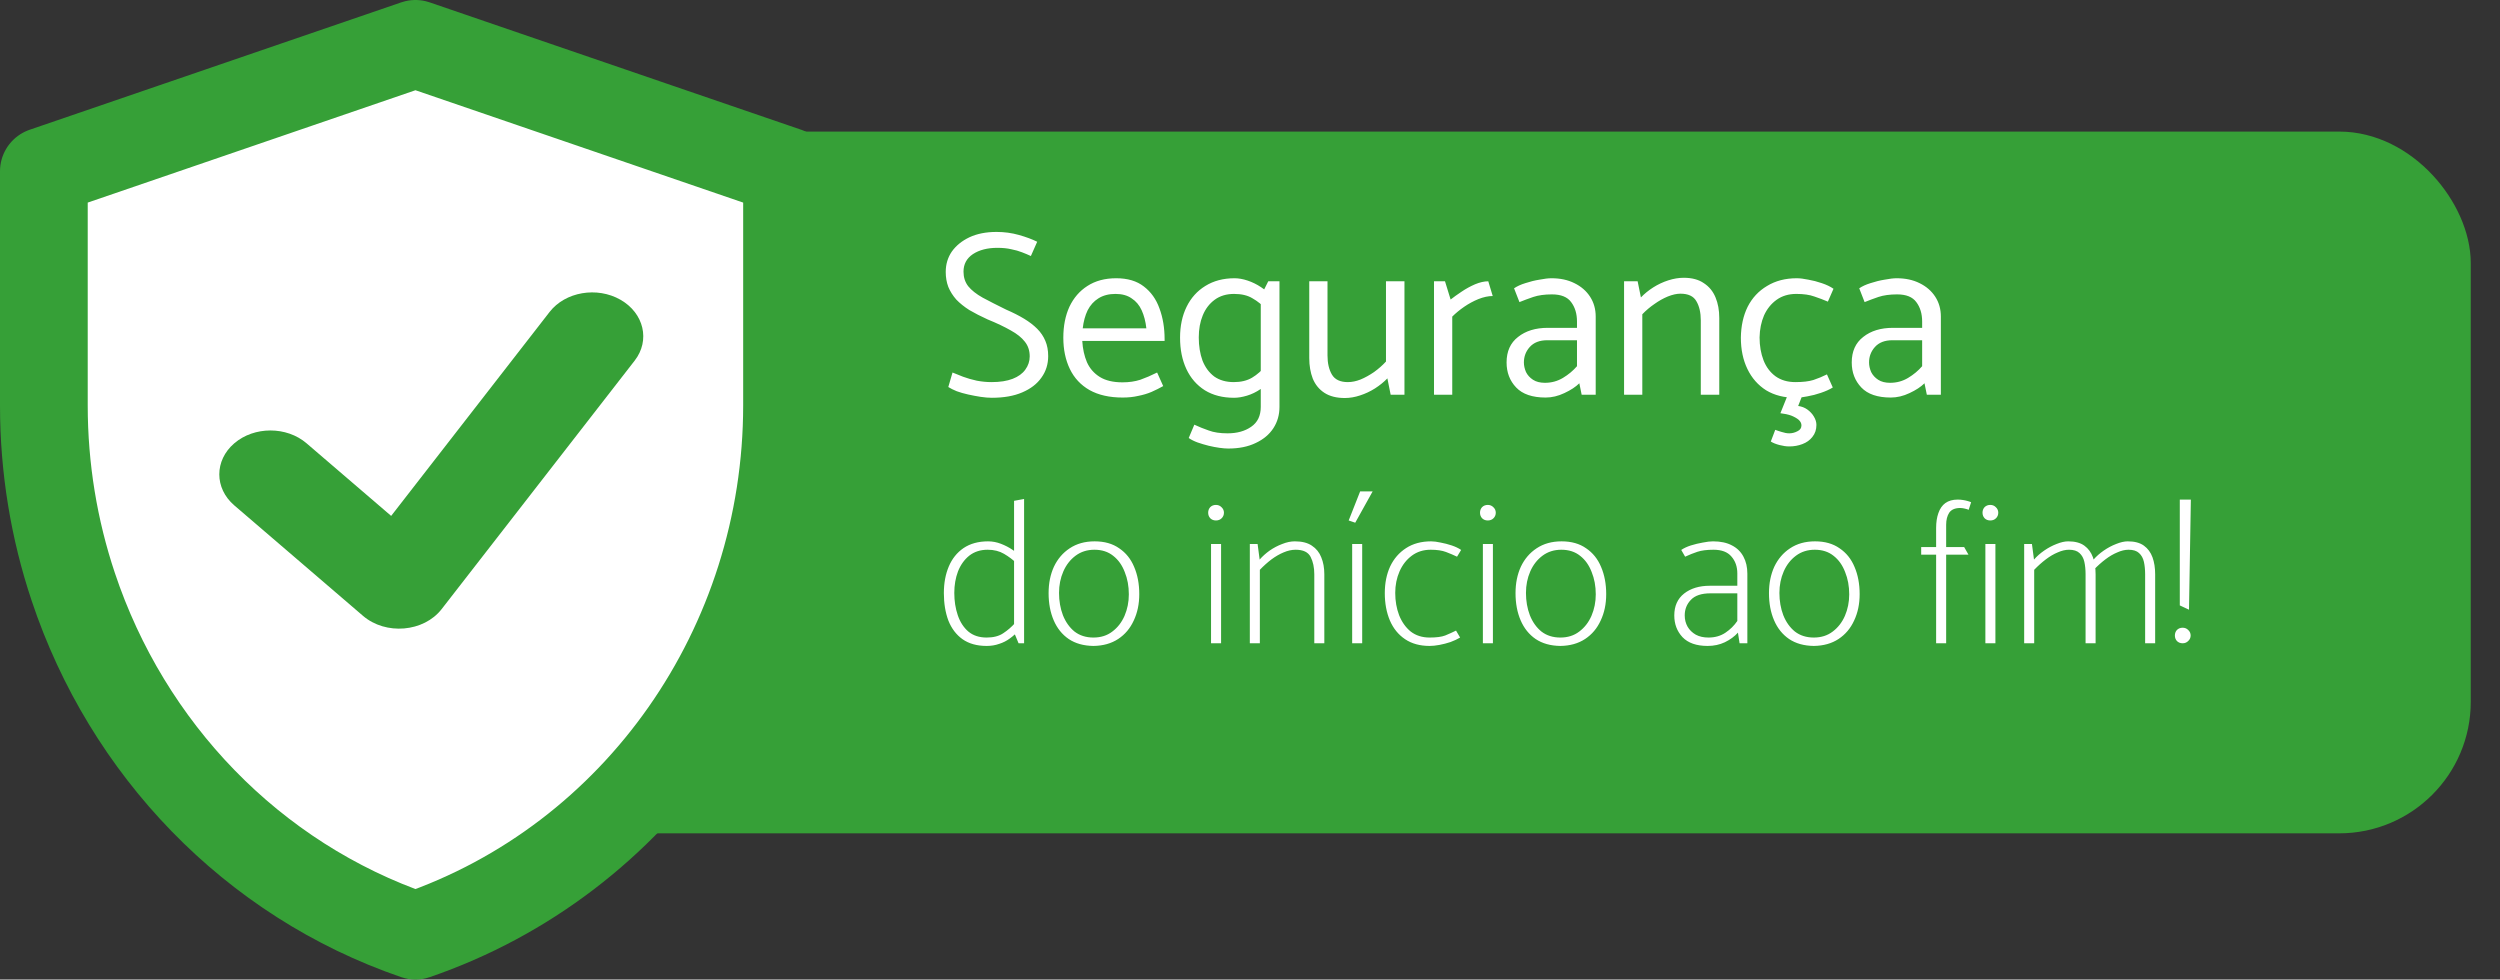 <svg width="171" height="67" viewBox="0 0 171 67" fill="none" xmlns="http://www.w3.org/2000/svg">
<rect x="0" y="0" width="171" height="67" fill="#333333" stroke="none"/>
<rect x="35" y="10" width="133" height="46" rx="8" fill="#36A037" stroke="#36A037" stroke-width="2"/>
<path d="M53.833 11.714V27.728C53.833 35.956 51.275 43.722 46.817 50.083C42.36 56.444 36.007 61.399 28.417 64C17.212 60.157 8.696 51.187 5.009 40.133C3.7 36.216 3 32.034 3 27.728V11.714L12.191 8.564L28.417 3L53.833 11.714Z" fill="white" stroke="#36A037" stroke-width="6" stroke-miterlimit="10" stroke-linejoin="round"/>
<path fill-rule="evenodd" clip-rule="evenodd" d="M20.97 30.323C19.604 29.151 17.39 29.151 16.024 30.323C14.659 31.495 14.659 33.395 16.024 34.567L24.826 42.121C26.386 43.46 28.984 43.239 30.208 41.663L43.412 24.666C44.484 23.287 44.049 21.424 42.443 20.504C40.836 19.585 38.664 19.958 37.593 21.337L26.755 35.288L20.97 30.323Z" fill="#36A037"/>
<path d="M69.362 43.258V34.256L70.048 34.13V44H69.67L69.362 43.258ZM69.432 42.614L69.712 43.09C69.525 43.305 69.315 43.496 69.082 43.664C68.858 43.832 68.611 43.958 68.34 44.042C68.079 44.135 67.794 44.182 67.486 44.182C66.823 44.182 66.273 44.028 65.834 43.72C65.405 43.412 65.083 42.987 64.868 42.446C64.663 41.895 64.56 41.27 64.56 40.57C64.56 39.889 64.672 39.282 64.896 38.75C65.12 38.218 65.456 37.798 65.904 37.49C66.361 37.182 66.921 37.028 67.584 37.028C67.883 37.028 68.177 37.084 68.466 37.196C68.755 37.308 69.017 37.443 69.25 37.602C69.483 37.751 69.661 37.896 69.782 38.036L69.502 38.498C69.269 38.274 68.993 38.069 68.676 37.882C68.359 37.695 67.985 37.602 67.556 37.602C67.061 37.602 66.641 37.737 66.296 38.008C65.96 38.279 65.703 38.638 65.526 39.086C65.358 39.534 65.274 40.024 65.274 40.556C65.274 41.107 65.353 41.615 65.512 42.082C65.671 42.549 65.913 42.922 66.24 43.202C66.567 43.473 66.982 43.608 67.486 43.608C67.953 43.608 68.331 43.51 68.62 43.314C68.919 43.118 69.189 42.885 69.432 42.614ZM74.79 44.182C74.118 44.173 73.553 44.014 73.096 43.706C72.648 43.398 72.307 42.973 72.074 42.432C71.841 41.891 71.724 41.27 71.724 40.57C71.724 39.898 71.845 39.296 72.088 38.764C72.34 38.232 72.699 37.812 73.166 37.504C73.642 37.187 74.211 37.028 74.874 37.028C75.546 37.028 76.106 37.187 76.554 37.504C77.011 37.812 77.352 38.237 77.576 38.778C77.809 39.319 77.926 39.94 77.926 40.64C77.926 41.312 77.8 41.914 77.548 42.446C77.305 42.978 76.951 43.398 76.484 43.706C76.017 44.014 75.453 44.173 74.79 44.182ZM74.79 43.608C75.294 43.608 75.723 43.473 76.078 43.202C76.442 42.931 76.722 42.572 76.918 42.124C77.114 41.667 77.212 41.177 77.212 40.654C77.212 40.094 77.119 39.585 76.932 39.128C76.755 38.661 76.493 38.293 76.148 38.022C75.803 37.742 75.373 37.602 74.86 37.602C74.365 37.602 73.936 37.737 73.572 38.008C73.208 38.279 72.928 38.638 72.732 39.086C72.536 39.534 72.438 40.024 72.438 40.556C72.438 41.107 72.527 41.615 72.704 42.082C72.891 42.549 73.157 42.922 73.502 43.202C73.857 43.473 74.286 43.608 74.79 43.608ZM83.522 44H82.835V37.21H83.522V44ZM83.171 35.6C83.013 35.6 82.882 35.549 82.779 35.446C82.686 35.343 82.639 35.217 82.639 35.068C82.639 34.919 82.686 34.793 82.779 34.69C82.882 34.587 83.013 34.536 83.171 34.536C83.321 34.536 83.447 34.587 83.549 34.69C83.662 34.793 83.718 34.919 83.718 35.068C83.718 35.217 83.666 35.343 83.564 35.446C83.461 35.549 83.33 35.6 83.171 35.6ZM86.174 44H85.488V37.21H86.02L86.16 38.274C86.356 38.05 86.585 37.845 86.846 37.658C87.117 37.471 87.401 37.322 87.7 37.21C87.999 37.089 88.288 37.028 88.568 37.028C89.053 37.028 89.441 37.126 89.73 37.322C90.028 37.518 90.243 37.784 90.374 38.12C90.514 38.456 90.584 38.843 90.584 39.282V44H89.898V39.282C89.898 38.815 89.814 38.419 89.646 38.092C89.478 37.765 89.137 37.602 88.624 37.602C88.353 37.602 88.078 37.663 87.798 37.784C87.527 37.896 87.252 38.055 86.972 38.26C86.701 38.465 86.435 38.703 86.174 38.974V44ZM93.174 44H92.488V37.21H93.174V44ZM92.698 35.754L92.25 35.6L93.034 33.612H93.888L92.698 35.754ZM99.592 43.132L99.872 43.608C99.686 43.72 99.466 43.823 99.214 43.916C98.962 44 98.71 44.065 98.458 44.112C98.206 44.159 97.982 44.182 97.786 44.182C97.124 44.182 96.564 44.028 96.106 43.72C95.649 43.412 95.303 42.987 95.07 42.446C94.837 41.895 94.72 41.27 94.72 40.57C94.72 39.889 94.841 39.282 95.084 38.75C95.336 38.218 95.7 37.798 96.176 37.49C96.652 37.182 97.222 37.028 97.884 37.028C98.071 37.028 98.29 37.056 98.542 37.112C98.794 37.159 99.046 37.224 99.298 37.308C99.55 37.392 99.765 37.495 99.942 37.616L99.662 38.078C99.429 37.966 99.177 37.859 98.906 37.756C98.635 37.653 98.285 37.602 97.856 37.602C97.362 37.602 96.932 37.737 96.568 38.008C96.204 38.279 95.924 38.638 95.728 39.086C95.532 39.534 95.434 40.024 95.434 40.556C95.434 41.107 95.523 41.615 95.7 42.082C95.887 42.549 96.153 42.922 96.498 43.202C96.853 43.473 97.282 43.608 97.786 43.608C98.253 43.608 98.608 43.561 98.85 43.468C99.102 43.365 99.35 43.253 99.592 43.132ZM102.115 44H101.429V37.21H102.115V44ZM101.765 35.6C101.607 35.6 101.476 35.549 101.373 35.446C101.28 35.343 101.233 35.217 101.233 35.068C101.233 34.919 101.28 34.793 101.373 34.69C101.476 34.587 101.607 34.536 101.765 34.536C101.915 34.536 102.041 34.587 102.143 34.69C102.255 34.793 102.311 34.919 102.311 35.068C102.311 35.217 102.26 35.343 102.157 35.446C102.055 35.549 101.924 35.6 101.765 35.6ZM106.728 44.182C106.056 44.173 105.491 44.014 105.034 43.706C104.586 43.398 104.245 42.973 104.012 42.432C103.778 41.891 103.662 41.27 103.662 40.57C103.662 39.898 103.783 39.296 104.026 38.764C104.278 38.232 104.637 37.812 105.104 37.504C105.58 37.187 106.149 37.028 106.812 37.028C107.484 37.028 108.044 37.187 108.492 37.504C108.949 37.812 109.29 38.237 109.514 38.778C109.747 39.319 109.864 39.94 109.864 40.64C109.864 41.312 109.738 41.914 109.486 42.446C109.243 42.978 108.888 43.398 108.422 43.706C107.955 44.014 107.39 44.173 106.728 44.182ZM106.728 43.608C107.232 43.608 107.661 43.473 108.016 43.202C108.38 42.931 108.66 42.572 108.856 42.124C109.052 41.667 109.15 41.177 109.15 40.654C109.15 40.094 109.056 39.585 108.87 39.128C108.692 38.661 108.431 38.293 108.086 38.022C107.74 37.742 107.311 37.602 106.798 37.602C106.303 37.602 105.874 37.737 105.51 38.008C105.146 38.279 104.866 38.638 104.67 39.086C104.474 39.534 104.376 40.024 104.376 40.556C104.376 41.107 104.464 41.615 104.642 42.082C104.828 42.549 105.094 42.922 105.44 43.202C105.794 43.473 106.224 43.608 106.728 43.608ZM115.235 42.096C115.235 42.376 115.3 42.633 115.431 42.866C115.562 43.09 115.748 43.272 115.991 43.412C116.234 43.543 116.523 43.608 116.859 43.608C117.298 43.608 117.68 43.501 118.007 43.286C118.343 43.062 118.618 42.791 118.833 42.474V40.584H116.999C116.383 40.584 115.935 40.733 115.655 41.032C115.375 41.321 115.235 41.676 115.235 42.096ZM115.263 38.078L114.997 37.616C115.174 37.495 115.394 37.392 115.655 37.308C115.926 37.224 116.196 37.159 116.467 37.112C116.747 37.056 116.98 37.028 117.167 37.028C117.69 37.028 118.124 37.121 118.469 37.308C118.814 37.485 119.076 37.742 119.253 38.078C119.43 38.405 119.519 38.792 119.519 39.24V44H118.987L118.875 43.272C118.642 43.533 118.343 43.753 117.979 43.93C117.624 44.098 117.232 44.182 116.803 44.182C116.038 44.182 115.464 43.981 115.081 43.58C114.708 43.179 114.521 42.684 114.521 42.096C114.521 41.452 114.745 40.953 115.193 40.598C115.65 40.243 116.234 40.066 116.943 40.066H118.833V39.226C118.833 38.759 118.698 38.372 118.427 38.064C118.166 37.756 117.76 37.602 117.209 37.602C116.752 37.602 116.383 37.649 116.103 37.742C115.823 37.835 115.543 37.947 115.263 38.078ZM124.064 44.182C123.392 44.173 122.827 44.014 122.37 43.706C121.922 43.398 121.581 42.973 121.348 42.432C121.114 41.891 120.998 41.27 120.998 40.57C120.998 39.898 121.119 39.296 121.361 38.764C121.614 38.232 121.973 37.812 122.44 37.504C122.916 37.187 123.485 37.028 124.148 37.028C124.82 37.028 125.38 37.187 125.828 37.504C126.285 37.812 126.626 38.237 126.85 38.778C127.083 39.319 127.2 39.94 127.2 40.64C127.2 41.312 127.074 41.914 126.822 42.446C126.579 42.978 126.224 43.398 125.758 43.706C125.291 44.014 124.726 44.173 124.064 44.182ZM124.064 43.608C124.568 43.608 124.997 43.473 125.352 43.202C125.716 42.931 125.996 42.572 126.192 42.124C126.388 41.667 126.486 41.177 126.486 40.654C126.486 40.094 126.392 39.585 126.206 39.128C126.028 38.661 125.767 38.293 125.422 38.022C125.076 37.742 124.647 37.602 124.133 37.602C123.639 37.602 123.21 37.737 122.846 38.008C122.482 38.279 122.202 38.638 122.006 39.086C121.81 39.534 121.712 40.024 121.712 40.556C121.712 41.107 121.8 41.615 121.978 42.082C122.164 42.549 122.43 42.922 122.776 43.202C123.13 43.473 123.56 43.608 124.064 43.608ZM131.409 37.938V37.42H132.431V36.118C132.431 35.726 132.482 35.385 132.585 35.096C132.688 34.797 132.846 34.569 133.061 34.41C133.285 34.251 133.565 34.172 133.901 34.172C134.032 34.172 134.153 34.181 134.265 34.2C134.386 34.219 134.494 34.242 134.587 34.27C134.69 34.298 134.769 34.326 134.825 34.354L134.657 34.872C134.601 34.844 134.512 34.816 134.391 34.788C134.279 34.76 134.176 34.746 134.083 34.746C133.728 34.746 133.476 34.853 133.327 35.068C133.187 35.283 133.117 35.558 133.117 35.894V37.42H134.349L134.643 37.938H133.117V44H132.431V37.938H131.409ZM136.486 44H135.8V37.21H136.486V44ZM136.136 35.6C135.978 35.6 135.847 35.549 135.744 35.446C135.651 35.343 135.604 35.217 135.604 35.068C135.604 34.919 135.651 34.793 135.744 34.69C135.847 34.587 135.978 34.536 136.136 34.536C136.286 34.536 136.412 34.587 136.514 34.69C136.626 34.793 136.682 34.919 136.682 35.068C136.682 35.217 136.631 35.343 136.528 35.446C136.426 35.549 136.295 35.6 136.136 35.6ZM139.139 44H138.453V37.21H138.985L139.125 38.274C139.321 38.05 139.554 37.845 139.825 37.658C140.095 37.471 140.375 37.322 140.665 37.21C140.963 37.089 141.229 37.028 141.463 37.028C141.929 37.028 142.298 37.126 142.569 37.322C142.839 37.518 143.035 37.784 143.157 38.12C143.278 38.456 143.339 38.843 143.339 39.282V44H142.653V39.282C142.653 38.965 142.625 38.68 142.569 38.428C142.513 38.176 142.401 37.975 142.233 37.826C142.074 37.677 141.836 37.602 141.519 37.602C141.276 37.602 141.019 37.663 140.749 37.784C140.478 37.896 140.207 38.055 139.937 38.26C139.666 38.465 139.4 38.703 139.139 38.974V44ZM143.213 38.974L143.199 38.274C143.395 38.05 143.628 37.845 143.899 37.658C144.169 37.471 144.449 37.322 144.739 37.21C145.037 37.089 145.303 37.028 145.537 37.028C146.003 37.028 146.372 37.126 146.643 37.322C146.913 37.518 147.109 37.784 147.231 38.12C147.352 38.456 147.413 38.843 147.413 39.282V44H146.727V39.282C146.727 38.965 146.699 38.68 146.643 38.428C146.587 38.176 146.475 37.975 146.307 37.826C146.148 37.677 145.91 37.602 145.593 37.602C145.35 37.602 145.093 37.663 144.823 37.784C144.552 37.896 144.281 38.055 144.011 38.26C143.74 38.465 143.474 38.703 143.213 38.974ZM149.098 41.41V34.172H149.854L149.728 41.704L149.098 41.41ZM149.294 42.936C149.443 42.936 149.569 42.987 149.672 43.09C149.784 43.193 149.84 43.319 149.84 43.468C149.84 43.617 149.784 43.743 149.672 43.846C149.569 43.949 149.443 44 149.294 44C149.135 44 149.004 43.949 148.902 43.846C148.808 43.743 148.762 43.617 148.762 43.468C148.762 43.319 148.808 43.193 148.902 43.09C149.004 42.987 149.135 42.936 149.294 42.936Z" fill="white"/>
<path d="M64.864 26.472L65.152 25.48C65.355 25.565 65.595 25.661 65.872 25.768C66.16 25.875 66.475 25.965 66.816 26.04C67.157 26.104 67.493 26.136 67.824 26.136C68.4 26.136 68.88 26.061 69.264 25.912C69.648 25.763 69.936 25.555 70.128 25.288C70.331 25.011 70.432 24.707 70.432 24.376C70.432 23.981 70.32 23.645 70.096 23.368C69.883 23.091 69.563 22.835 69.136 22.6C68.709 22.355 68.181 22.104 67.552 21.848C67.083 21.635 66.667 21.421 66.304 21.208C65.952 20.984 65.653 20.744 65.408 20.488C65.173 20.221 64.992 19.933 64.864 19.624C64.747 19.315 64.688 18.973 64.688 18.6C64.688 18.077 64.827 17.613 65.104 17.208C65.392 16.803 65.792 16.477 66.304 16.232C66.827 15.987 67.445 15.864 68.16 15.864C68.693 15.864 69.205 15.933 69.696 16.072C70.187 16.211 70.603 16.365 70.944 16.536L70.512 17.512C70.331 17.427 70.128 17.341 69.904 17.256C69.691 17.171 69.445 17.101 69.168 17.048C68.901 16.984 68.587 16.952 68.224 16.952C67.541 16.952 66.981 17.096 66.544 17.384C66.117 17.672 65.904 18.072 65.904 18.584C65.904 18.968 66.011 19.299 66.224 19.576C66.448 19.853 66.779 20.115 67.216 20.36C67.653 20.595 68.187 20.867 68.816 21.176C69.285 21.379 69.696 21.587 70.048 21.8C70.4 22.013 70.699 22.243 70.944 22.488C71.189 22.733 71.376 23.011 71.504 23.32C71.632 23.619 71.696 23.965 71.696 24.36C71.696 24.915 71.541 25.405 71.232 25.832C70.933 26.259 70.496 26.595 69.92 26.84C69.355 27.085 68.661 27.208 67.84 27.208C67.616 27.208 67.36 27.187 67.072 27.144C66.795 27.101 66.512 27.048 66.224 26.984C65.936 26.92 65.675 26.845 65.44 26.76C65.205 26.664 65.013 26.568 64.864 26.472ZM79.659 23.32H74.027C74.059 23.864 74.166 24.349 74.347 24.776C74.539 25.203 74.832 25.539 75.227 25.784C75.622 26.029 76.139 26.152 76.779 26.152C77.227 26.152 77.632 26.093 77.995 25.976C78.358 25.848 78.742 25.683 79.147 25.48L79.563 26.408C79.318 26.547 79.051 26.68 78.763 26.808C78.486 26.925 78.182 27.016 77.851 27.08C77.531 27.155 77.179 27.192 76.795 27.192C75.888 27.192 75.131 27.021 74.523 26.68C73.926 26.339 73.478 25.859 73.179 25.24C72.88 24.621 72.731 23.907 72.731 23.096C72.731 22.296 72.87 21.592 73.147 20.984C73.435 20.376 73.846 19.901 74.379 19.56C74.923 19.208 75.579 19.032 76.347 19.032C77.126 19.032 77.755 19.219 78.235 19.592C78.726 19.965 79.083 20.467 79.307 21.096C79.542 21.725 79.659 22.429 79.659 23.208V23.32ZM74.059 22.456H78.411C78.358 21.987 78.251 21.576 78.091 21.224C77.931 20.872 77.702 20.6 77.403 20.408C77.115 20.205 76.747 20.104 76.299 20.104C75.841 20.104 75.451 20.205 75.131 20.408C74.822 20.6 74.576 20.872 74.395 21.224C74.225 21.576 74.112 21.987 74.059 22.456ZM87.516 19.24V27.832C87.516 28.376 87.377 28.861 87.1 29.288C86.822 29.715 86.422 30.051 85.9 30.296C85.377 30.552 84.748 30.68 84.011 30.68C83.852 30.68 83.654 30.664 83.419 30.632C83.185 30.6 82.934 30.552 82.668 30.488C82.412 30.424 82.161 30.349 81.915 30.264C81.681 30.179 81.478 30.077 81.308 29.96L81.692 29.048C82.011 29.197 82.342 29.331 82.683 29.448C83.025 29.576 83.451 29.64 83.963 29.64C84.614 29.64 85.153 29.491 85.579 29.192C86.017 28.893 86.236 28.44 86.236 27.832V20.264L86.748 19.24H87.516ZM86.603 24.984L87.004 25.896C86.779 26.173 86.518 26.413 86.219 26.616C85.921 26.819 85.612 26.968 85.291 27.064C84.972 27.16 84.678 27.208 84.412 27.208C83.633 27.208 82.966 27.037 82.412 26.696C81.857 26.344 81.436 25.859 81.147 25.24C80.859 24.621 80.716 23.907 80.716 23.096C80.716 22.296 80.865 21.592 81.163 20.984C81.462 20.376 81.889 19.901 82.444 19.56C83.009 19.208 83.675 19.032 84.444 19.032C84.721 19.032 85.019 19.085 85.34 19.192C85.659 19.299 85.963 19.448 86.251 19.64C86.55 19.832 86.806 20.061 87.019 20.328L86.635 21.192C86.337 20.861 86.017 20.6 85.675 20.408C85.345 20.205 84.924 20.104 84.412 20.104C83.889 20.104 83.446 20.237 83.084 20.504C82.721 20.771 82.449 21.128 82.267 21.576C82.086 22.013 81.996 22.515 81.996 23.08C81.996 23.667 82.081 24.195 82.251 24.664C82.433 25.123 82.7 25.485 83.052 25.752C83.414 26.008 83.862 26.136 84.395 26.136C84.886 26.136 85.302 26.035 85.644 25.832C85.985 25.629 86.305 25.347 86.603 24.984ZM94.801 19.24H96.065V27H95.121L94.897 25.88C94.663 26.125 94.38 26.355 94.049 26.568C93.729 26.771 93.388 26.931 93.025 27.048C92.673 27.165 92.327 27.224 91.985 27.224C91.42 27.224 90.956 27.107 90.593 26.872C90.231 26.637 89.964 26.312 89.793 25.896C89.633 25.48 89.553 25.011 89.553 24.488V19.24H90.801V24.312C90.801 24.845 90.903 25.283 91.105 25.624C91.308 25.965 91.671 26.136 92.193 26.136C92.471 26.136 92.759 26.077 93.057 25.96C93.367 25.832 93.676 25.661 93.985 25.448C94.295 25.224 94.567 24.984 94.801 24.728V19.24ZM99.334 27H98.086V19.24H98.838L99.222 20.488C99.425 20.328 99.67 20.152 99.958 19.96C100.257 19.757 100.566 19.587 100.886 19.448C101.217 19.309 101.521 19.24 101.798 19.24L102.102 20.248C101.803 20.248 101.478 20.317 101.126 20.456C100.785 20.595 100.459 20.771 100.15 20.984C99.841 21.197 99.569 21.421 99.334 21.656V27ZM104.234 24.792C104.234 25.005 104.282 25.224 104.378 25.448C104.484 25.661 104.644 25.837 104.858 25.976C105.071 26.115 105.343 26.184 105.674 26.184C106.122 26.184 106.532 26.072 106.906 25.848C107.279 25.624 107.599 25.357 107.866 25.048V23.272H105.834C105.311 23.272 104.911 23.427 104.634 23.736C104.367 24.035 104.234 24.387 104.234 24.792ZM103.93 20.664L103.562 19.72C103.764 19.581 104.02 19.464 104.33 19.368C104.65 19.261 104.975 19.181 105.306 19.128C105.636 19.064 105.908 19.032 106.122 19.032C106.719 19.032 107.242 19.144 107.69 19.368C108.148 19.592 108.506 19.901 108.762 20.296C109.018 20.691 109.146 21.144 109.146 21.656V27H108.186L108.026 26.216C107.78 26.461 107.439 26.685 107.002 26.888C106.575 27.091 106.148 27.192 105.722 27.192C104.815 27.192 104.143 26.963 103.706 26.504C103.268 26.045 103.05 25.475 103.05 24.792C103.05 24.035 103.311 23.453 103.834 23.048C104.356 22.632 105.034 22.424 105.866 22.424H107.866V21.992C107.866 21.459 107.732 21.016 107.466 20.664C107.21 20.312 106.772 20.136 106.154 20.136C105.652 20.136 105.226 20.195 104.874 20.312C104.532 20.429 104.218 20.547 103.93 20.664ZM112.334 27H111.086V19.24H112.014L112.238 20.344C112.483 20.088 112.766 19.859 113.086 19.656C113.406 19.453 113.747 19.293 114.11 19.176C114.473 19.059 114.825 19 115.166 19C115.731 19 116.19 19.123 116.542 19.368C116.905 19.603 117.171 19.928 117.342 20.344C117.513 20.749 117.598 21.219 117.598 21.752V27H116.334V21.912C116.334 21.379 116.233 20.941 116.03 20.6C115.838 20.259 115.475 20.088 114.942 20.088C114.686 20.088 114.398 20.152 114.078 20.28C113.769 20.408 113.465 20.579 113.166 20.792C112.867 20.995 112.59 21.229 112.334 21.496V27ZM124.963 25.608L125.363 26.504C125.139 26.643 124.867 26.765 124.547 26.872C124.238 26.979 123.928 27.059 123.619 27.112C123.31 27.176 123.043 27.208 122.819 27.208C122.04 27.208 121.368 27.037 120.803 26.696C120.248 26.344 119.822 25.859 119.523 25.24C119.224 24.621 119.075 23.907 119.075 23.096C119.086 22.296 119.24 21.592 119.539 20.984C119.848 20.376 120.291 19.901 120.867 19.56C121.443 19.208 122.12 19.032 122.899 19.032C123.112 19.032 123.374 19.064 123.683 19.128C123.992 19.181 124.302 19.261 124.611 19.368C124.931 19.475 125.198 19.603 125.411 19.752L125.027 20.632C124.728 20.504 124.419 20.387 124.099 20.28C123.779 20.163 123.368 20.104 122.867 20.104C122.344 20.104 121.896 20.237 121.523 20.504C121.15 20.771 120.862 21.128 120.659 21.576C120.467 22.024 120.366 22.525 120.355 23.08C120.355 23.656 120.446 24.179 120.627 24.648C120.808 25.107 121.08 25.469 121.443 25.736C121.816 26.003 122.27 26.136 122.803 26.136C123.315 26.136 123.726 26.088 124.035 25.992C124.355 25.885 124.664 25.757 124.963 25.608ZM121.779 28.264L122.371 26.792H123.379L122.995 27.768C123.23 27.8 123.438 27.88 123.619 28.008C123.811 28.147 123.96 28.307 124.067 28.488C124.184 28.68 124.243 28.872 124.243 29.064C124.243 29.384 124.152 29.656 123.971 29.88C123.8 30.104 123.571 30.269 123.283 30.376C123.006 30.483 122.707 30.536 122.387 30.536C122.184 30.536 121.96 30.504 121.715 30.44C121.47 30.376 121.272 30.296 121.123 30.2L121.427 29.4C121.534 29.443 121.678 29.491 121.859 29.544C122.051 29.608 122.227 29.64 122.387 29.64C122.579 29.64 122.766 29.592 122.947 29.496C123.128 29.411 123.219 29.277 123.219 29.096C123.219 28.957 123.155 28.829 123.027 28.712C122.899 28.605 122.728 28.509 122.515 28.424C122.302 28.349 122.056 28.296 121.779 28.264ZM127.843 24.792C127.843 25.005 127.891 25.224 127.987 25.448C128.094 25.661 128.254 25.837 128.467 25.976C128.68 26.115 128.952 26.184 129.283 26.184C129.731 26.184 130.142 26.072 130.515 25.848C130.888 25.624 131.208 25.357 131.475 25.048V23.272H129.443C128.92 23.272 128.52 23.427 128.243 23.736C127.976 24.035 127.843 24.387 127.843 24.792ZM127.539 20.664L127.171 19.72C127.374 19.581 127.63 19.464 127.939 19.368C128.259 19.261 128.584 19.181 128.915 19.128C129.246 19.064 129.518 19.032 129.731 19.032C130.328 19.032 130.851 19.144 131.299 19.368C131.758 19.592 132.115 19.901 132.371 20.296C132.627 20.691 132.755 21.144 132.755 21.656V27H131.795L131.635 26.216C131.39 26.461 131.048 26.685 130.611 26.888C130.184 27.091 129.758 27.192 129.331 27.192C128.424 27.192 127.752 26.963 127.315 26.504C126.878 26.045 126.659 25.475 126.659 24.792C126.659 24.035 126.92 23.453 127.443 23.048C127.966 22.632 128.643 22.424 129.475 22.424H131.475V21.992C131.475 21.459 131.342 21.016 131.075 20.664C130.819 20.312 130.382 20.136 129.763 20.136C129.262 20.136 128.835 20.195 128.483 20.312C128.142 20.429 127.827 20.547 127.539 20.664Z" fill="white"/>
</svg>
